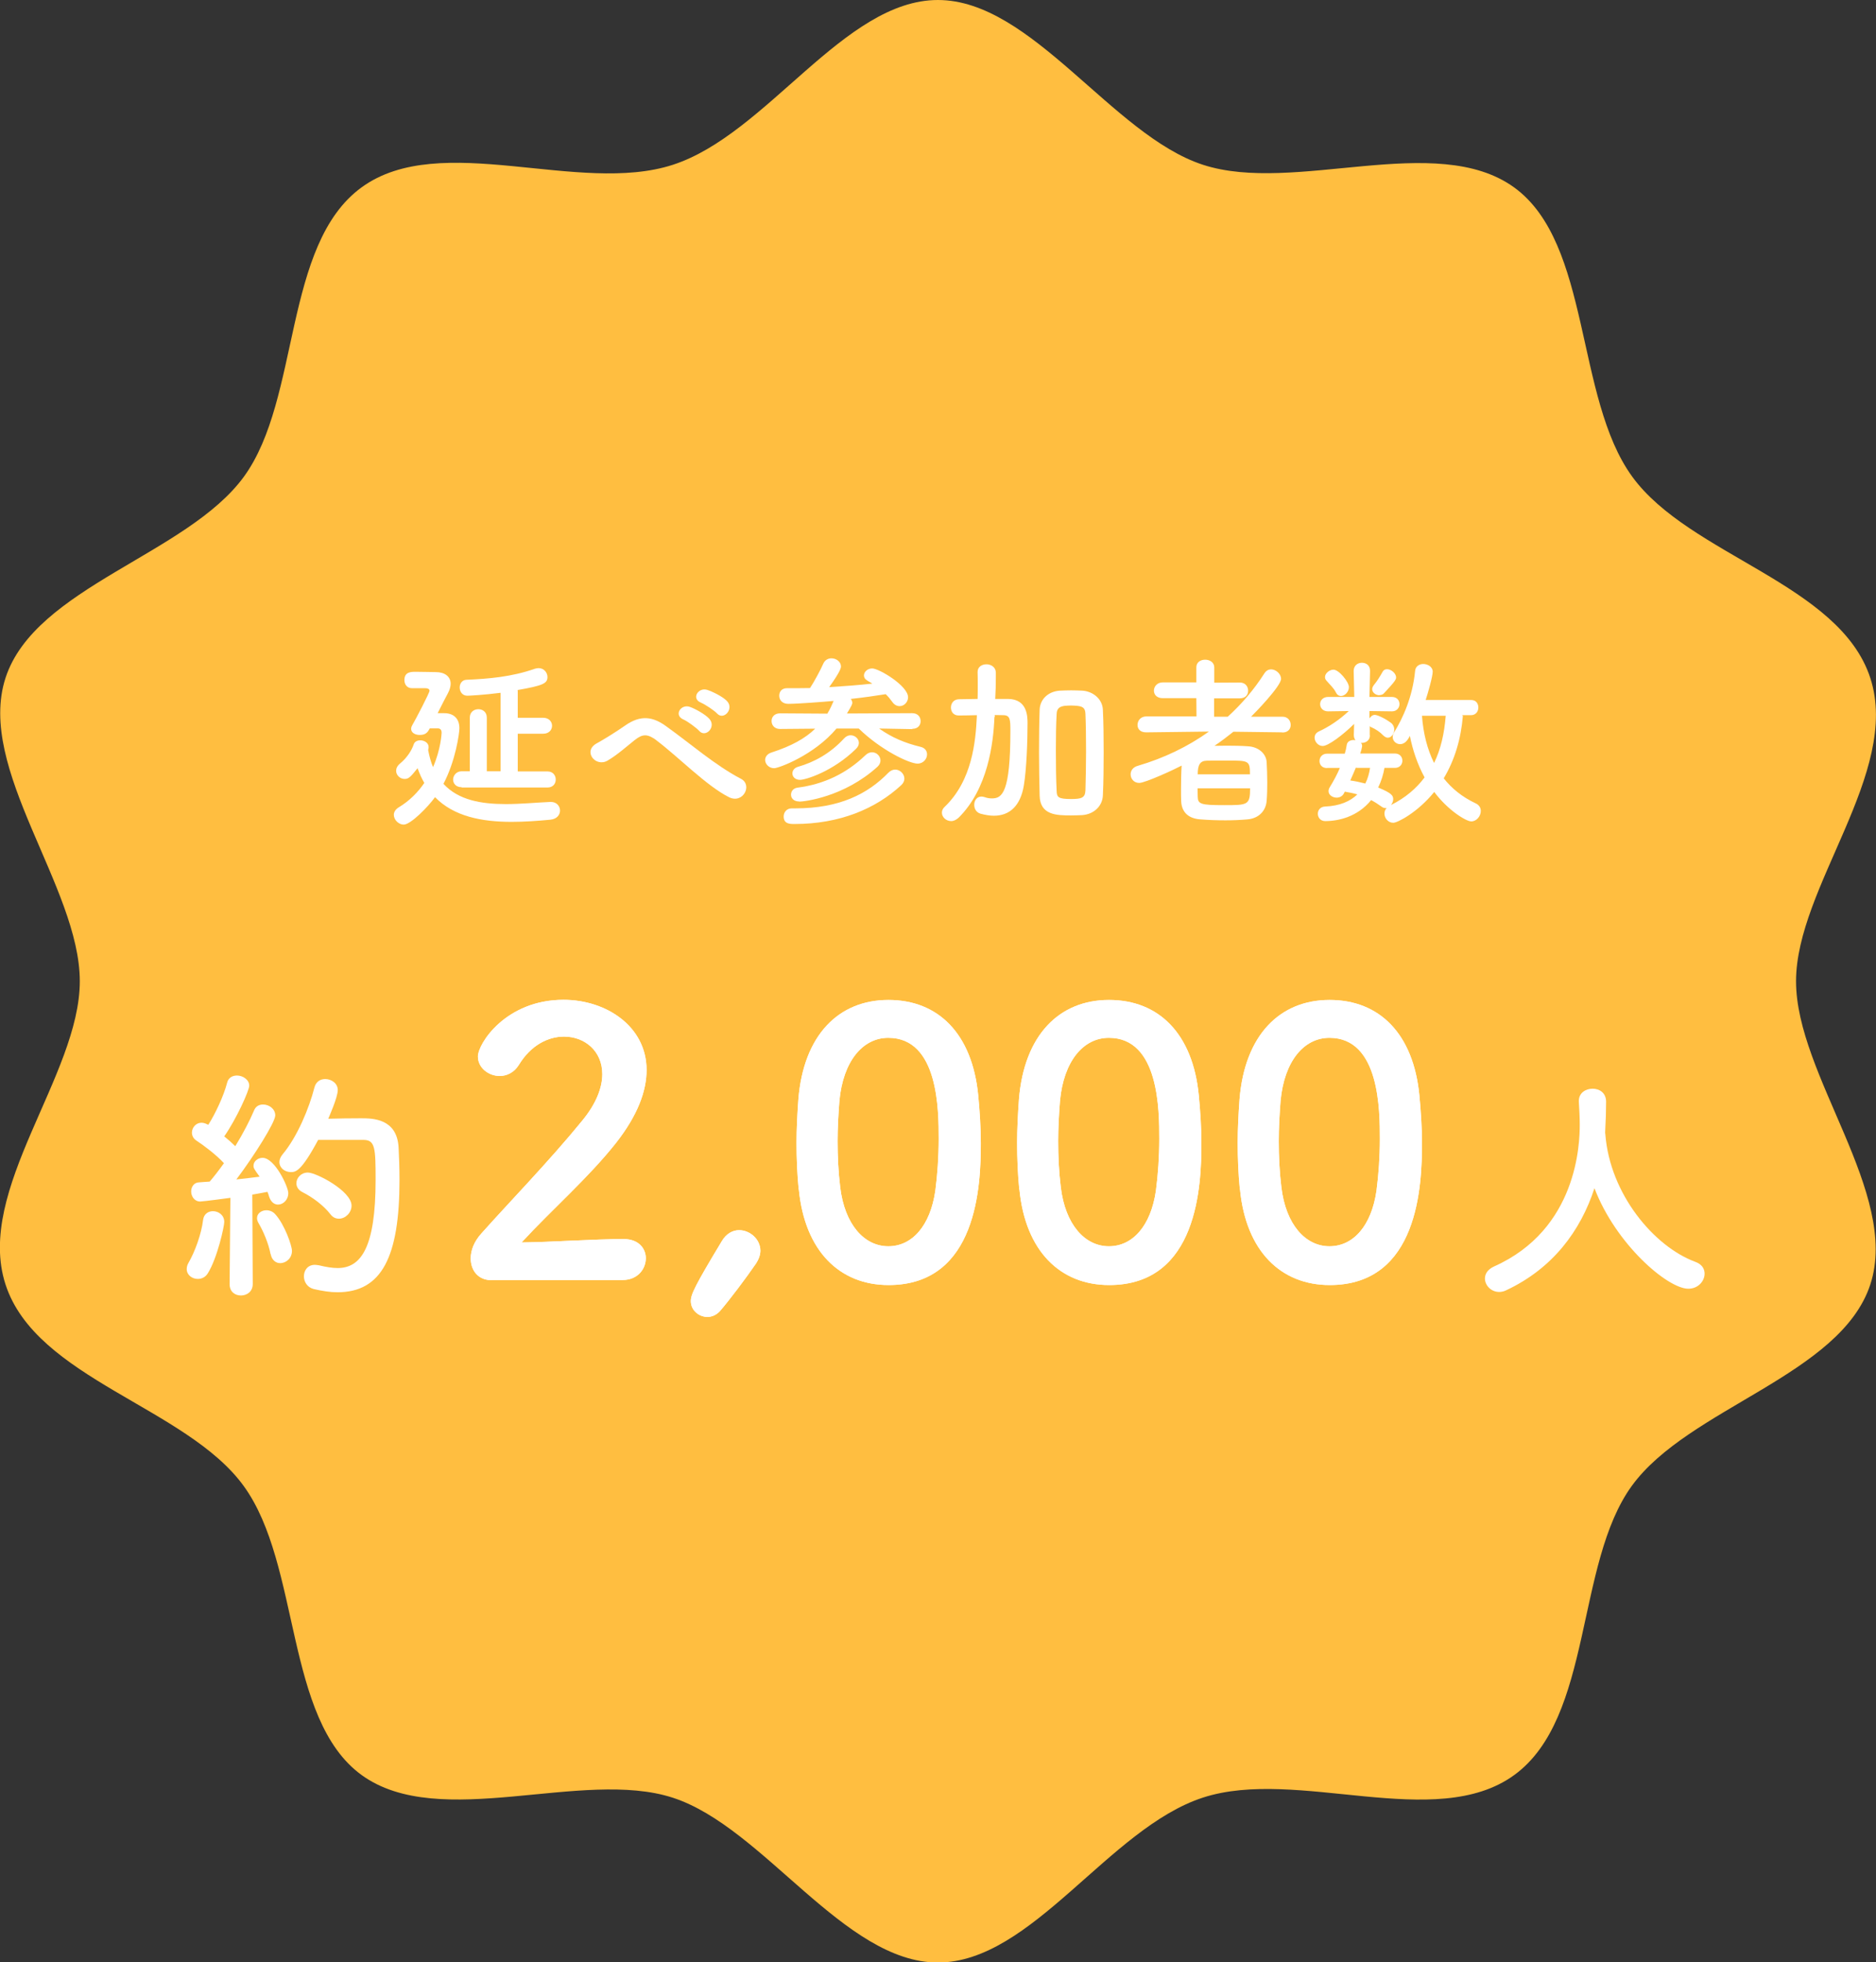 <?xml version="1.0" encoding="UTF-8"?> <svg xmlns="http://www.w3.org/2000/svg" id="_レイヤー_2" data-name="レイヤー 2" viewBox="0 0 122.47 128.03"><rect x="0" y="0" width="122.47" height="128.03" fill="#333333" stroke="none"/><defs><style> .cls-1 { fill: #fff; } .cls-2 { fill: #ffbe40; } </style></defs><g id="_レイヤー_3" data-name="レイヤー 3"><g><path class="cls-2" d="M122.1,44.24c2,6.16-4.85,13.64-4.85,19.78s6.79,13.85,4.85,19.78-11.87,8.05-15.57,13.14-2.53,15.13-7.68,18.87-14.17-.53-20.32,1.47-11.16,10.76-17.3,10.76-11.38-8.82-17.3-10.75-15.22,2.21-20.32-1.48c-5.04-3.66-3.96-13.71-7.7-18.86s-13.55-6.99-15.55-13.15,4.85-13.64,4.85-19.78S-1.57,50.16.36,44.23s11.87-8.05,15.57-13.14,2.53-15.13,7.68-18.87,14.17.53,20.32-1.47S55.09,0,61.23,0s11.38,8.82,17.3,10.75c5.98,1.95,15.22-2.21,20.32,1.48,5.04,3.66,3.96,13.71,7.7,18.86s13.55,6.99,15.55,13.15Z"></path><g><g><path class="cls-1" d="M28.05,47.54c-.13.23-.25.41-.65.41-.29,0-.56-.14-.56-.4,0-.06.02-.14.07-.23.22-.37,1.13-2.12,1.13-2.25,0-.14-.16-.17-.28-.17h-.86c-.34,0-.5-.26-.5-.53,0-.54.44-.54.73-.54.48,0,1.08.02,1.33.02.56,0,.96.28.96.76,0,.18-.06.4-.19.64-.11.2-.4.76-.66,1.28h.44c.56,0,.98.31.98.98,0,.34-.25,2.13-1.04,3.63.98,1.07,2.48,1.32,4.08,1.32.97,0,1.97-.1,2.9-.14h.04c.37,0,.59.28.59.56s-.2.56-.64.6c-.84.08-1.69.14-2.52.14-1.94,0-3.77-.35-5-1.61-.44.61-1.58,1.79-2.05,1.79-.32,0-.64-.31-.64-.64,0-.17.1-.35.31-.48.73-.44,1.27-1,1.68-1.6-.17-.29-.31-.6-.44-.96-.48.6-.59.7-.85.7-.29,0-.55-.24-.55-.53,0-.16.07-.32.26-.48.46-.38.76-.86.89-1.25.06-.18.24-.26.43-.26.26,0,.54.17.54.43,0,.04,0,.08-.01.12-.01.02-.01.06-.02.08.08.42.18.79.32,1.12.5-1.14.56-2.18.56-2.24,0-.23-.12-.29-.26-.29h-.52ZM30.14,51.36c-.38,0-.56-.25-.56-.5s.2-.54.56-.54h.53v-3.5c0-.37.28-.55.56-.55s.55.18.55.55v3.5h.9v-5.12c-1.09.14-2.05.19-2.17.19-.34,0-.5-.28-.5-.54,0-.25.16-.49.44-.5,1.4-.06,2.94-.18,4.47-.72.08-.02.16-.04.24-.04.35,0,.58.29.58.58,0,.42-.29.56-1.95.85,0,.01.01.04.01.05v1.76h1.66c.38,0,.58.26.58.52s-.19.52-.58.52h-1.66v2.46h1.94c.36,0,.54.26.54.53s-.18.52-.54.52h-5.6Z"></path><path class="cls-1" d="M42.86,48.3c-.6-.44-.91-.42-1.42-.02-.58.46-1.14.97-1.77,1.34-.79.47-1.66-.62-.7-1.13.3-.16,1.21-.71,1.82-1.14,1.04-.74,1.85-.59,2.71.04,1.54,1.1,3.2,2.55,4.87,3.42.78.4.14,1.66-.78,1.2-1.45-.72-3.35-2.67-4.74-3.71ZM44.61,46.94c-.64-.28-.16-1.03.43-.82.34.12.98.47,1.26.77.49.53-.24,1.28-.66.79-.17-.19-.78-.64-1.03-.74ZM45.76,45.84c-.65-.25-.18-1.02.41-.83.34.11,1,.43,1.28.72.5.5-.2,1.3-.64.82-.17-.19-.8-.61-1.06-.71Z"></path><path class="cls-1" d="M59.56,47.57l-2.17-.04c.83.59,1.69.95,2.72,1.2.29.07.41.28.41.49,0,.29-.24.6-.62.6-.54,0-2.39-.88-3.84-2.29h-1.45c-1.46,1.74-3.78,2.59-4.07,2.59-.35,0-.59-.28-.59-.54,0-.19.13-.4.43-.49,1.3-.42,2.19-.92,2.84-1.55l-2.29.02h-.01c-.36,0-.55-.25-.55-.52s.19-.5.56-.5l3.08.02c.16-.26.29-.54.41-.83-.68.06-2.33.19-2.96.19-.4,0-.59-.26-.59-.53s.17-.49.5-.49h.01c.49,0,.98,0,1.5-.01.23-.34.71-1.22.86-1.58.11-.25.32-.36.54-.36.31,0,.62.22.62.53,0,.08-.02.31-.77,1.35.96-.06,1.92-.13,2.82-.23-.11-.07-.22-.13-.32-.19-.17-.1-.23-.22-.23-.34,0-.23.23-.46.54-.46.44,0,2.34,1.13,2.34,1.88,0,.32-.26.58-.55.58-.17,0-.35-.08-.49-.29-.13-.18-.26-.34-.42-.49-.68.11-1.46.22-2.28.31.06.07.1.17.1.25s-.02.16-.35.7l4.26-.02c.37,0,.55.25.55.52s-.18.5-.54.5h-.01ZM51.7,52.74h.22c2.88,0,4.73-.94,6.08-2.33.14-.14.3-.2.44-.2.32,0,.6.28.6.59,0,.14-.06.29-.2.42-1.67,1.55-4.03,2.54-6.97,2.54-.3,0-.71,0-.71-.49,0-.26.18-.53.53-.53h.01ZM52.17,52.29c-.36,0-.53-.22-.53-.44,0-.22.14-.42.42-.46,1.76-.23,3.21-.94,4.44-2.12.13-.13.29-.19.43-.19.3,0,.55.25.55.54,0,.13-.06.28-.19.4-2.19,1.99-4.8,2.28-5.12,2.28ZM52.23,50.88c-.32,0-.5-.2-.5-.42,0-.18.12-.36.36-.43,1.08-.31,2.12-.88,3.02-1.86.13-.14.28-.2.42-.2.29,0,.54.23.54.5,0,.12-.06.26-.18.38-1.54,1.51-3.32,2.03-3.66,2.03Z"></path><path class="cls-1" d="M64.92,46.78c-.07,1.73-.43,4.68-2.34,6.57-.16.14-.32.22-.48.22-.34,0-.61-.26-.61-.55,0-.13.05-.26.18-.38,1.81-1.73,2.02-4.29,2.1-5.88v-.1c-.38.01-.78.02-1.18.02h-.01c-.34,0-.5-.25-.5-.52s.17-.53.52-.54c.42-.01.82-.01,1.22-.02.01-.3.01-.6.01-.89s0-.59-.01-.85v-.02c0-.34.29-.5.58-.5s.6.18.61.53v.31c0,.46-.01.94-.04,1.42h.85c1.26.02,1.26,1.16,1.26,1.61,0,1.12-.06,2.94-.24,4.03-.23,1.38-.96,1.98-1.96,1.98-.26,0-.56-.05-.86-.13-.29-.08-.42-.33-.42-.58,0-.28.17-.54.47-.54.06,0,.13.01.22.04.16.06.31.08.47.08.66,0,1.2-.37,1.2-4.39,0-.76-.01-1.04-.47-1.04-.19,0-.37-.01-.55-.01v.14ZM70.65,53.18c-.25.01-.49.02-.73.02-.95,0-2.02-.02-2.05-1.29-.02-.89-.04-1.85-.04-2.81s.01-1.92.04-2.79c.02-.67.54-1.2,1.32-1.25.26-.01.5-.02.74-.02s.48.01.73.02c.66.04,1.32.52,1.34,1.27.04.84.05,1.79.05,2.75s-.01,1.92-.05,2.79c-.02.73-.6,1.26-1.36,1.31ZM70.9,49.04c0-.89-.01-1.76-.04-2.46-.01-.43-.22-.49-.55-.53-.13-.01-.26-.02-.4-.02s-.26.01-.4.02c-.32.04-.52.16-.53.53-.04.68-.05,1.52-.05,2.38,0,.94.01,1.87.05,2.64.01.41.1.53.94.53.67,0,.92-.07.94-.56.02-.74.04-1.63.04-2.52Z"></path><path class="cls-1" d="M83.69,47.78l-3.17-.04c-.4.32-.82.64-1.24.92.26,0,.54-.01.82-.01.49,0,.97.01,1.38.04.7.04,1.18.5,1.21,1.03.02.38.04.86.04,1.34,0,.42-.01.83-.04,1.19-.05.64-.5,1.15-1.27,1.21-.46.04-.94.06-1.42.06-.56,0-1.12-.02-1.61-.06-.84-.05-1.25-.5-1.28-1.19-.01-.24-.01-.5-.01-.78,0-.52.01-1.08.04-1.54-.49.26-2.38,1.13-2.77,1.13-.35,0-.56-.28-.56-.56,0-.23.14-.47.48-.56,1.7-.5,3.26-1.25,4.63-2.23l-4.09.05h-.01c-.4,0-.56-.24-.56-.48,0-.28.2-.56.58-.56h3.27s-.01-1.19-.01-1.19h-2.19c-.4,0-.58-.24-.58-.49,0-.26.2-.54.58-.54h2.19s0-.98,0-.98c0-.35.29-.5.58-.5s.59.17.59.5v1s1.67-.01,1.67-.01c.36,0,.54.26.54.53s-.17.5-.54.5h-1.68v1.2h.89c.91-.83,1.71-1.76,2.4-2.84.12-.18.28-.25.43-.25.32,0,.65.3.65.62,0,.47-1.7,2.22-1.96,2.47h2.04c.36-.01.55.26.55.54,0,.25-.17.49-.54.49h-.01ZM78.18,51.43c0,.18.01.36.01.54.01.49.18.56,1.72.56s1.7,0,1.7-1.1h-3.43ZM81.6,50.52c0-.9-.07-.9-1.51-.9-.46,0-.95,0-1.32.01-.43.01-.58.28-.58.89h3.41Z"></path><path class="cls-1" d="M95.5,46.7c-.12,1.49-.53,2.88-1.25,4.08.53.67,1.21,1.22,2.08,1.63.24.11.34.3.34.5,0,.34-.28.68-.62.68s-1.52-.72-2.42-1.92c-1.09,1.34-2.4,2.01-2.67,2.01-.34,0-.58-.3-.58-.6,0-.13.04-.25.14-.36h-.05c-.1,0-.19-.02-.29-.1-.22-.16-.44-.3-.67-.42-.88,1.09-2.13,1.37-3,1.37-.31,0-.48-.24-.48-.48,0-.23.16-.46.48-.47.96-.04,1.63-.34,2.1-.79-.26-.08-.53-.13-.82-.18l-.05.1c-.1.2-.29.29-.48.29-.26,0-.53-.17-.53-.42,0-.08.02-.17.08-.26.25-.41.48-.83.66-1.26h-.83s-.01.01-.01.01c-.34,0-.49-.23-.49-.46,0-.24.17-.48.5-.48h1.15c.06-.19.1-.38.13-.58.04-.22.24-.31.46-.31.04,0,.07.01.11.01-.07-.08-.11-.19-.11-.34l.02-.72c-.73.72-1.69,1.44-2.05,1.44-.3,0-.53-.28-.53-.54,0-.17.08-.32.3-.42.61-.28,1.32-.74,1.93-1.32l-1.34.02h-.01c-.34,0-.52-.23-.52-.47s.18-.47.53-.47h1.7l-.04-1.69h0c0-.36.26-.54.54-.54s.53.17.53.53h0s-.04,1.7-.04,1.7h1.46c.34,0,.5.23.5.47,0,.23-.17.47-.49.47h-.01l-1.46-.02v.48c.08-.12.2-.23.35-.23.13,0,.56.16,1.07.53.14.12.2.28.2.42,0,.28-.19.54-.42.54-.1,0-.19-.05-.29-.14-.23-.24-.48-.41-.82-.56-.04-.01-.05-.04-.07-.06v.59s.01.01.01.02c0,.32-.26.49-.54.49h-.05c.06.05.08.12.08.2,0,.02,0,.05-.01.08-.02.13-.06.26-.11.41h2.25c.34,0,.5.23.5.47s-.17.47-.49.47h-.68c-.07.41-.2.85-.41,1.28.92.38.98.54.98.77,0,.13-.06.26-.14.37.94-.47,1.65-1.08,2.19-1.8-.47-.86-.78-1.8-.96-2.71-.2.41-.42.54-.64.54-.25,0-.48-.2-.48-.46,0-.1.02-.19.08-.29.6-.97,1.22-2.36,1.38-4.02.02-.31.28-.46.53-.46.3,0,.62.19.62.5s-.32,1.43-.46,1.85h2.95c.34-.01.49.24.49.49s-.16.5-.49.5h-.58ZM87.22,45.19c-.18-.35-.42-.53-.64-.8-.06-.07-.08-.14-.08-.22,0-.25.3-.48.55-.48.36,0,1.01.8,1.01,1.14,0,.3-.26.58-.52.58-.12,0-.24-.06-.32-.22ZM88.58,50.09h-.07c-.11.28-.24.55-.36.83.3.04.64.11.98.2.16-.31.26-.67.31-1.02h-.86ZM90.05,45.36c-.23,0-.47-.17-.47-.4,0-.08.04-.18.12-.28.2-.24.38-.53.56-.85.06-.12.17-.17.29-.17.26,0,.59.26.59.54,0,.12-.04.23-.78,1.02-.08.1-.2.13-.31.13ZM92.83,46.69c.08,1.13.34,2.18.79,3.09.44-.9.67-1.93.76-3.08h-1.55Z"></path></g><g><g><g><path class="cls-1" d="M32.07,83.52c-.84,0-1.34-.62-1.34-1.42,0-.53.22-1.1.7-1.63,1.66-1.87,4.44-4.73,6.55-7.32.96-1.15,1.34-2.21,1.34-3.07,0-1.51-1.15-2.45-2.5-2.45-1.03,0-2.16.55-2.95,1.85-.31.5-.79.72-1.25.72-.72,0-1.42-.53-1.42-1.27,0-.84,1.82-3.7,5.59-3.7,2.78,0,5.42,1.73,5.42,4.58,0,1.37-.58,2.95-1.99,4.75-1.82,2.3-4.18,4.34-6.17,6.5,1.99-.02,4.7-.22,6.67-.22.98,0,1.44.62,1.44,1.25,0,.7-.53,1.42-1.51,1.42h-8.59Z"></path><path class="cls-1" d="M46.18,85.92c-.55,0-1.08-.43-1.08-1.03,0-.43.24-.96,2.02-3.91.29-.5.72-.72,1.13-.72.72,0,1.39.6,1.39,1.34,0,.26-.1.55-.29.84-.62.91-1.73,2.38-2.35,3.1-.24.26-.53.38-.82.38Z"></path><path class="cls-1" d="M52.14,77.6c-.1-1.03-.14-2.04-.14-3.05,0-.91.05-1.85.12-2.83.34-4.18,2.62-6.48,5.88-6.48s5.47,2.21,5.86,6.22c.1,1.06.17,2.11.17,3.14,0,2.71-.22,9.24-6.02,9.24-3.19,0-5.47-2.21-5.86-6.24ZM61.06,77.69c.14-1.06.22-2.23.22-3.38,0-1.85,0-6.6-3.29-6.6-1.68,0-2.95,1.54-3.19,4.1-.07.89-.12,1.78-.12,2.64,0,1.01.05,2.02.17,3,.29,2.45,1.58,3.86,3.14,3.86s2.74-1.34,3.07-3.62Z"></path><path class="cls-1" d="M66.54,77.6c-.1-1.03-.14-2.04-.14-3.05,0-.91.05-1.85.12-2.83.34-4.18,2.62-6.48,5.88-6.48s5.47,2.21,5.86,6.22c.1,1.06.17,2.11.17,3.14,0,2.71-.22,9.24-6.02,9.24-3.19,0-5.47-2.21-5.86-6.24ZM75.46,77.69c.14-1.06.22-2.23.22-3.38,0-1.85,0-6.6-3.29-6.6-1.68,0-2.95,1.54-3.19,4.1-.07.89-.12,1.78-.12,2.64,0,1.01.05,2.02.17,3,.29,2.45,1.58,3.86,3.14,3.86s2.74-1.34,3.07-3.62Z"></path><path class="cls-1" d="M80.94,77.6c-.1-1.03-.14-2.04-.14-3.05,0-.91.05-1.85.12-2.83.34-4.18,2.62-6.48,5.88-6.48s5.47,2.21,5.86,6.22c.1,1.06.17,2.11.17,3.14,0,2.71-.22,9.24-6.02,9.24-3.19,0-5.47-2.21-5.86-6.24ZM89.86,77.69c.14-1.06.22-2.23.22-3.38,0-1.85,0-6.6-3.29-6.6-1.68,0-2.95,1.54-3.19,4.1-.07.89-.12,1.78-.12,2.64,0,1.01.05,2.02.17,3,.29,2.45,1.58,3.86,3.14,3.86s2.74-1.34,3.07-3.62Z"></path></g><g><path class="cls-1" d="M32.07,83.52c-.84,0-1.34-.62-1.34-1.42,0-.53.22-1.1.7-1.63,1.66-1.87,4.44-4.73,6.55-7.32.96-1.15,1.34-2.21,1.34-3.07,0-1.51-1.15-2.45-2.5-2.45-1.03,0-2.16.55-2.95,1.85-.31.5-.79.72-1.25.72-.72,0-1.42-.53-1.42-1.27,0-.84,1.82-3.7,5.59-3.7,2.78,0,5.42,1.73,5.42,4.58,0,1.37-.58,2.95-1.99,4.75-1.82,2.3-4.18,4.34-6.17,6.5,1.99-.02,4.7-.22,6.67-.22.98,0,1.44.62,1.44,1.25,0,.7-.53,1.42-1.51,1.42h-8.59Z"></path><path class="cls-1" d="M46.18,85.92c-.55,0-1.08-.43-1.08-1.03,0-.43.24-.96,2.02-3.91.29-.5.72-.72,1.13-.72.72,0,1.39.6,1.39,1.34,0,.26-.1.55-.29.84-.62.91-1.73,2.38-2.35,3.1-.24.26-.53.38-.82.38Z"></path><path class="cls-1" d="M52.14,77.6c-.1-1.03-.14-2.04-.14-3.05,0-.91.05-1.85.12-2.83.34-4.18,2.62-6.48,5.88-6.48s5.47,2.21,5.86,6.22c.1,1.06.17,2.11.17,3.14,0,2.71-.22,9.24-6.02,9.24-3.19,0-5.47-2.21-5.86-6.24ZM61.06,77.69c.14-1.06.22-2.23.22-3.38,0-1.85,0-6.6-3.29-6.6-1.68,0-2.95,1.54-3.19,4.1-.07.89-.12,1.78-.12,2.64,0,1.01.05,2.02.17,3,.29,2.45,1.58,3.86,3.14,3.86s2.74-1.34,3.07-3.62Z"></path><path class="cls-1" d="M66.54,77.6c-.1-1.03-.14-2.04-.14-3.05,0-.91.05-1.85.12-2.83.34-4.18,2.62-6.48,5.88-6.48s5.47,2.21,5.86,6.22c.1,1.06.17,2.11.17,3.14,0,2.71-.22,9.24-6.02,9.24-3.19,0-5.47-2.21-5.86-6.24ZM75.46,77.69c.14-1.06.22-2.23.22-3.38,0-1.85,0-6.6-3.29-6.6-1.68,0-2.95,1.54-3.19,4.1-.07.89-.12,1.78-.12,2.64,0,1.01.05,2.02.17,3,.29,2.45,1.58,3.86,3.14,3.86s2.74-1.34,3.07-3.62Z"></path><path class="cls-1" d="M80.94,77.6c-.1-1.03-.14-2.04-.14-3.05,0-.91.05-1.85.12-2.83.34-4.18,2.62-6.48,5.88-6.48s5.47,2.21,5.86,6.22c.1,1.06.17,2.11.17,3.14,0,2.71-.22,9.24-6.02,9.24-3.19,0-5.47-2.21-5.86-6.24ZM89.86,77.69c.14-1.06.22-2.23.22-3.38,0-1.85,0-6.6-3.29-6.6-1.68,0-2.95,1.54-3.19,4.1-.07.89-.12,1.78-.12,2.64,0,1.01.05,2.02.17,3,.29,2.45,1.58,3.86,3.14,3.86s2.74-1.34,3.07-3.62Z"></path></g></g><path class="cls-1" d="M104.78,73.87s.02.08.02.13c.3,3.92,3.19,7.33,5.86,8.32.45.16.62.46.62.78,0,.48-.42.98-1.06.98-1.36,0-4.74-2.91-6.13-6.56-.9,2.77-2.71,5.23-5.76,6.66-.16.08-.32.11-.46.11-.53,0-.93-.43-.93-.88,0-.3.18-.59.59-.78,5.46-2.43,5.6-8.05,5.6-9.25,0-.48-.03-1.02-.06-1.5v-.05c0-.53.45-.8.9-.8s.88.27.88.85-.02,1.25-.06,1.94v.06Z"></path><path class="cls-1" d="M12.91,83.44c-.37,0-.72-.26-.72-.64,0-.13.03-.26.11-.4.42-.72.85-1.89.96-2.82.05-.38.34-.56.64-.56.37,0,.74.26.74.7,0,.3-.45,2.35-1.07,3.35-.16.26-.4.37-.66.37ZM14.99,83.75l.05-5.6s-1.78.24-1.97.24c-.38,0-.59-.34-.59-.66,0-.29.18-.58.51-.59.21-.02.43-.03.7-.05.29-.34.61-.75.93-1.2-.48-.53-1.34-1.18-1.79-1.47-.22-.14-.3-.34-.3-.53,0-.32.26-.64.62-.64.11,0,.24.03.37.1l.08.03c.45-.7,1.01-1.89,1.23-2.75.08-.32.35-.46.64-.46.38,0,.8.27.8.66,0,.32-.83,2.16-1.63,3.31.26.21.51.43.72.64.51-.83.96-1.7,1.22-2.32.11-.29.35-.4.59-.4.4,0,.8.29.8.71,0,.45-1.38,2.64-2.54,4.18.58-.06,1.12-.13,1.52-.18-.37-.51-.4-.56-.4-.72,0-.29.29-.51.59-.51.8,0,1.68,1.89,1.68,2.3,0,.45-.34.75-.67.75-.24,0-.46-.16-.58-.51-.03-.11-.06-.21-.11-.32-.24.05-.59.11-.99.18l.03,5.83c0,.5-.38.75-.77.75s-.74-.24-.74-.74v-.02ZM17.66,81.81c-.13-.69-.48-1.5-.77-1.99-.08-.13-.11-.24-.11-.35,0-.3.29-.51.61-.51.21,0,.42.08.58.26.61.67,1.09,2.05,1.09,2.39,0,.48-.38.8-.77.8-.27,0-.54-.18-.62-.59ZM20.77,74.37c-1.1,2.05-1.46,2.1-1.78,2.1-.4,0-.75-.27-.75-.66,0-.14.06-.32.21-.5.96-1.14,1.74-3.03,2.08-4.37.1-.37.38-.54.7-.54.4,0,.82.27.82.72,0,.48-.59,1.79-.62,1.87.64-.02,1.49-.03,2.14-.03.77,0,2.34.02,2.45,1.89.03.56.06,1.31.06,2.14,0,4.99-1.15,7.32-4.05,7.32-.48,0-.99-.08-1.55-.21-.43-.11-.64-.48-.64-.83,0-.38.24-.75.72-.75.08,0,.16.02.26.03.45.11.86.18,1.22.18,1.54,0,2.48-1.36,2.48-5.75,0-2.1-.03-2.61-.8-2.61h-2.94ZM21.57,79.22c-.43-.56-1.15-1.1-1.82-1.44-.29-.14-.4-.37-.4-.58,0-.35.3-.7.75-.7.54,0,2.85,1.2,2.85,2.16,0,.46-.4.85-.82.85-.21,0-.4-.08-.56-.29Z"></path></g></g></g></g></svg> 